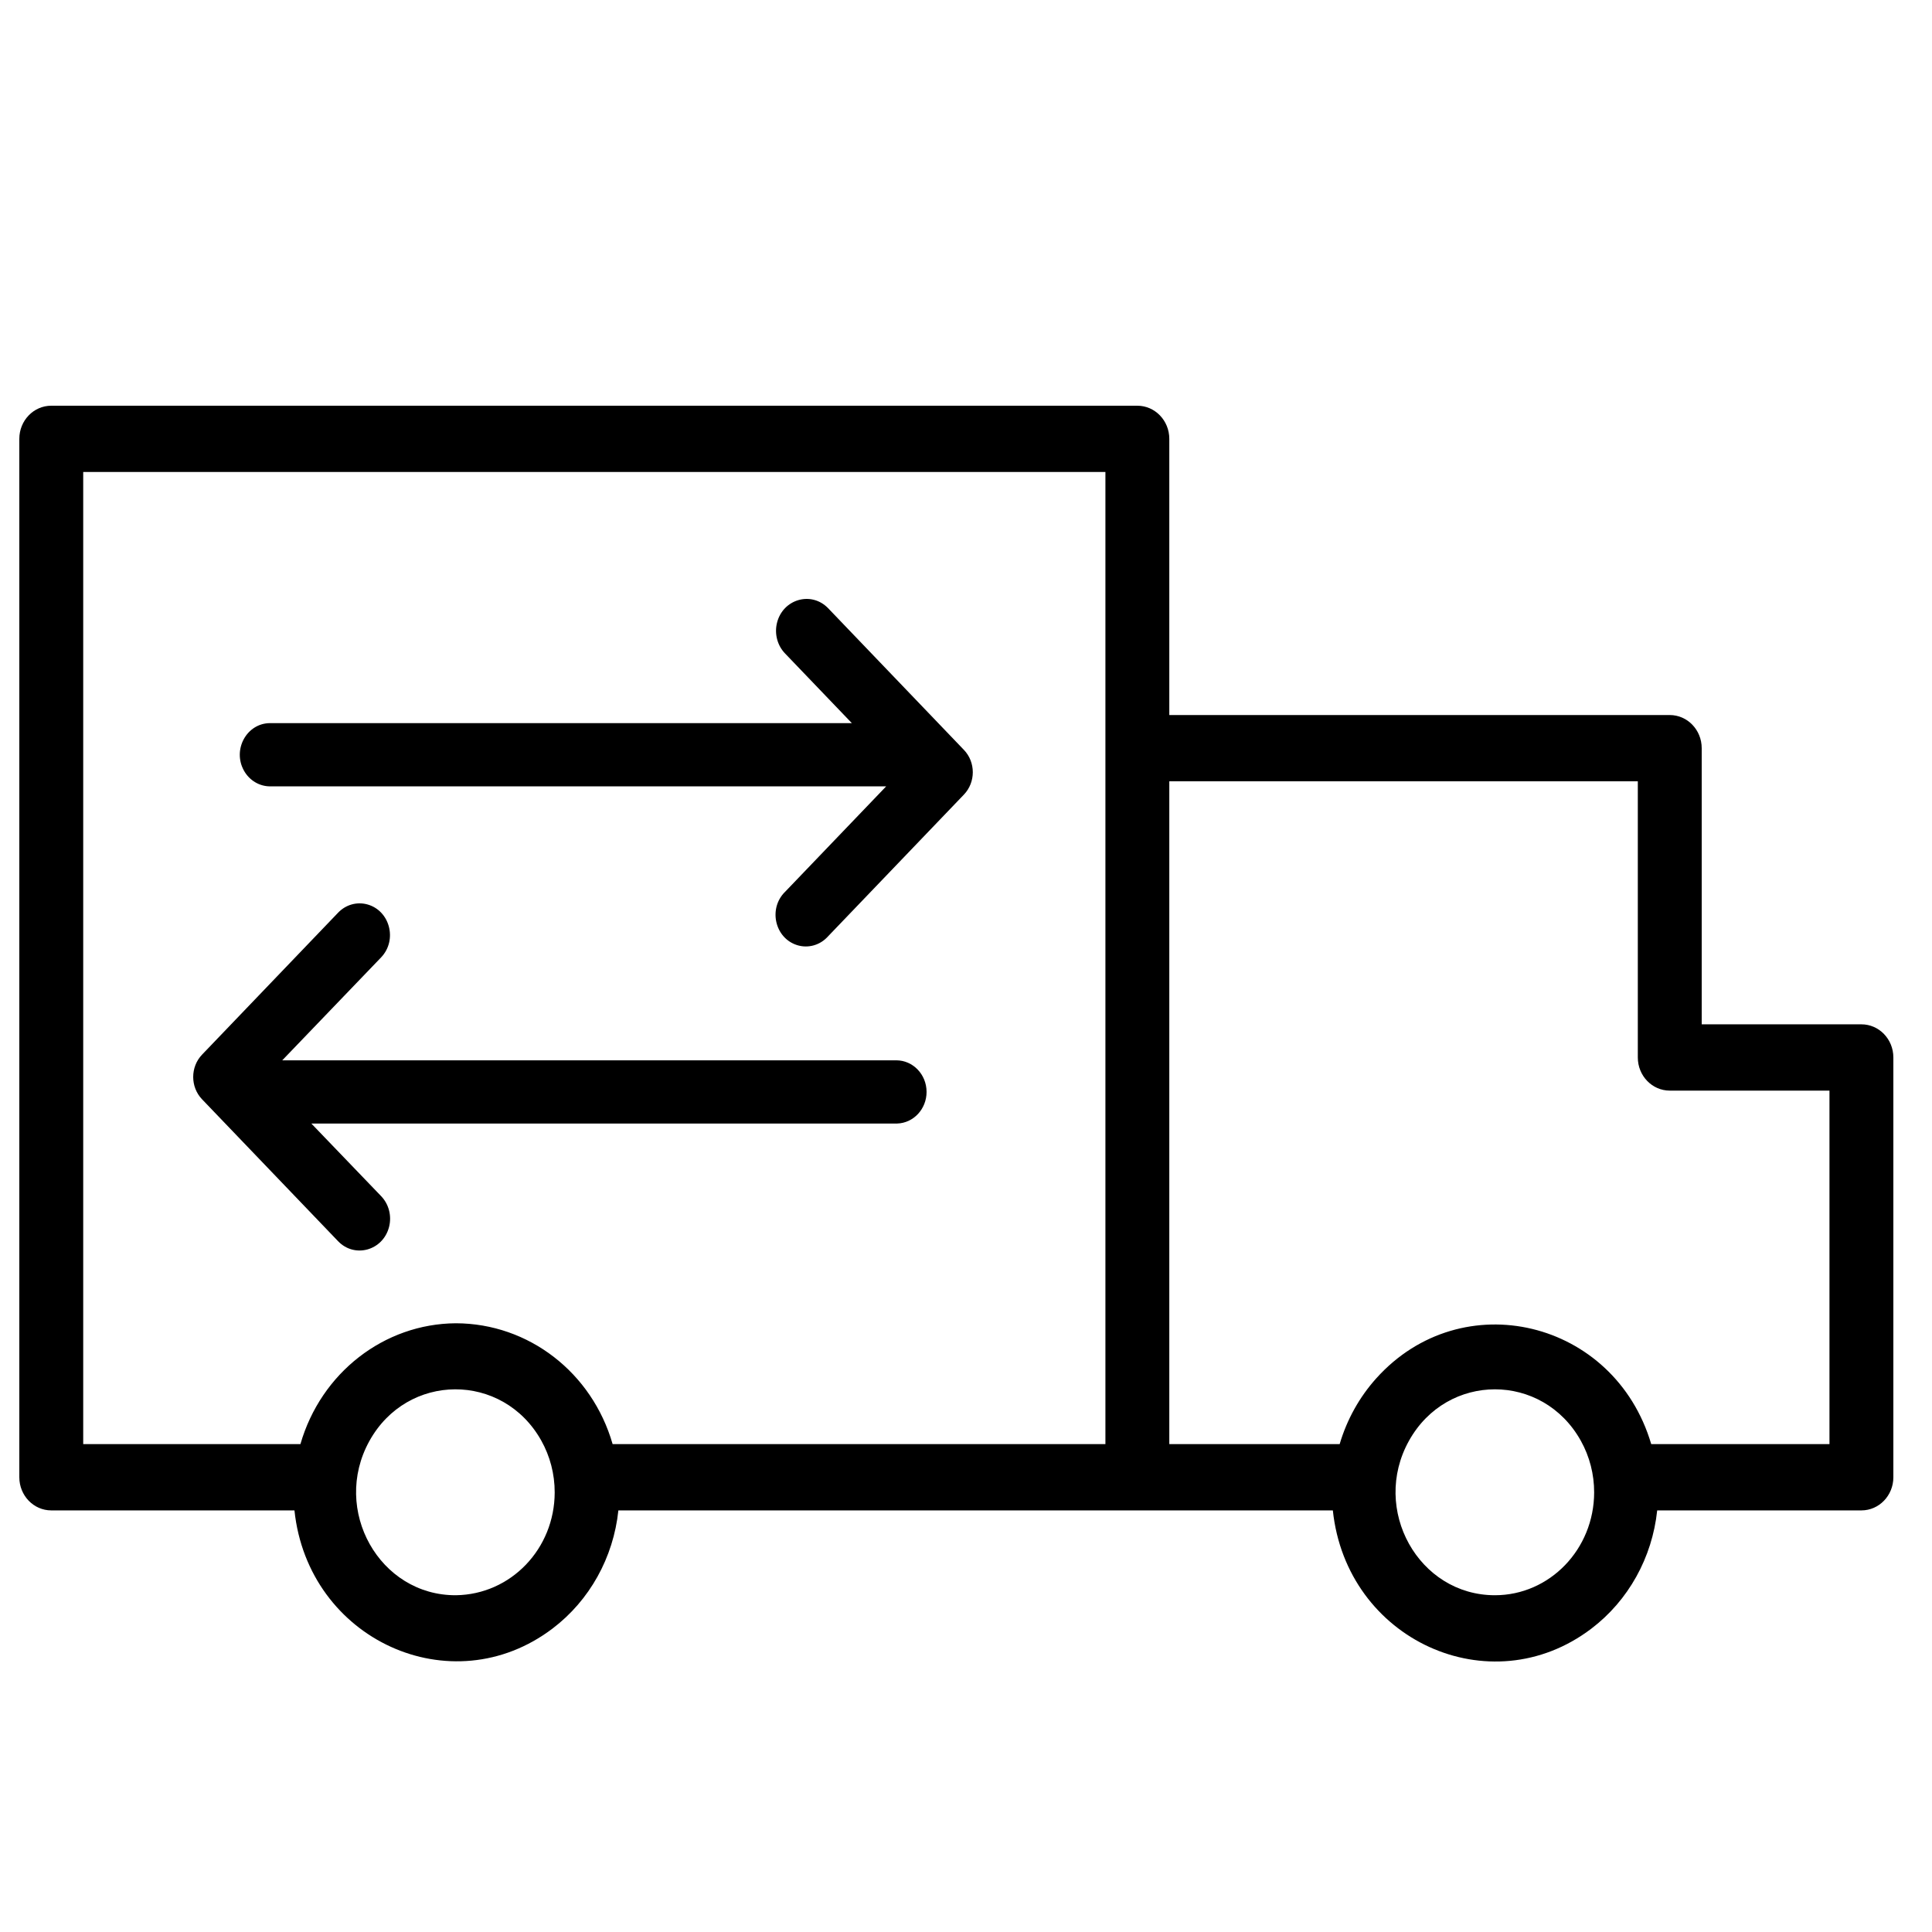 <?xml version="1.0" encoding="UTF-8"?> <svg xmlns="http://www.w3.org/2000/svg" viewBox="1950 2450 100 100" width="100" height="100" data-guides="{&quot;vertical&quot;:[],&quot;horizontal&quot;:[]}"><path fill="rgb(0, 0, 0)" stroke="none" fill-opacity="1" stroke-width="1" stroke-opacity="1" color="rgb(51, 51, 51)" fill-rule="evenodd" font-size-adjust="none" id="tSvg9d9bf0c046" title="Path 1" d="M 2046.347 2503.019 C 2043.591 2503.019 2040.835 2503.019 2038.08 2503.019C 2038.08 2498.255 2038.08 2493.49 2038.08 2488.725C 2038.08 2487.778 2037.339 2487.01 2036.426 2487.01C 2027.792 2487.01 2019.157 2487.01 2010.523 2487.01C 2010.523 2482.245 2010.523 2477.48 2010.523 2472.715C 2010.523 2471.768 2009.782 2471 2008.869 2471C 1990.131 2471 1971.392 2471 1952.653 2471C 1951.74 2471 1951 2471.768 1951 2472.715C 1951 2490.631 1951 2508.547 1951 2526.462C 1951 2527.41 1951.74 2528.178 1952.653 2528.178C 1956.849 2528.178 1961.045 2528.178 1965.241 2528.178C 1965.944 2534.872 1973.369 2538.267 1978.606 2534.288C 1980.517 2532.837 1981.751 2530.619 1982.007 2528.178C 1994.334 2528.178 2006.661 2528.178 2018.988 2528.178C 2019.692 2534.881 2027.126 2538.281 2032.37 2534.297C 2034.283 2532.844 2035.519 2530.623 2035.776 2528.178C 2039.299 2528.178 2042.823 2528.178 2046.347 2528.178C 2047.26 2528.178 2048 2527.41 2048 2526.462C 2048 2519.22 2048 2511.977 2048 2504.735C 2048 2503.787 2047.26 2503.019 2046.347 2503.019ZM 1973.597 2532.569 C 1969.642 2532.587 1967.153 2528.157 1969.115 2524.595C 1971.078 2521.034 1976.02 2521.012 1978.012 2524.556C 1978.472 2525.374 1978.713 2526.304 1978.711 2527.251C 1978.705 2530.163 1976.447 2532.531 1973.597 2532.569ZM 1973.597 2518.492 C 1969.881 2518.516 1966.616 2521.054 1965.55 2524.747C 1961.802 2524.747 1958.055 2524.747 1954.307 2524.747C 1954.307 2507.975 1954.307 2491.203 1954.307 2474.43C 1971.943 2474.43 1989.58 2474.43 2007.216 2474.43C 2007.216 2491.203 2007.216 2507.975 2007.216 2524.747C 1998.714 2524.747 1990.212 2524.747 1981.709 2524.747C 1980.644 2521.044 1977.366 2518.502 1973.597 2518.492ZM 2027.376 2532.569 C 2023.422 2532.569 2020.951 2528.128 2022.928 2524.575C 2024.905 2521.023 2029.848 2521.023 2031.825 2524.576C 2032.278 2525.389 2032.515 2526.312 2032.513 2527.251C 2032.507 2530.19 2030.209 2532.569 2027.376 2532.569ZM 2044.693 2524.747 C 2041.618 2524.747 2038.543 2524.747 2035.467 2524.747C 2033.567 2518.308 2025.661 2516.417 2021.235 2521.343C 2020.363 2522.314 2019.715 2523.478 2019.341 2524.747C 2016.402 2524.747 2013.462 2524.747 2010.523 2524.747C 2010.523 2513.311 2010.523 2501.876 2010.523 2490.44C 2018.606 2490.44 2026.689 2490.44 2034.773 2490.44C 2034.773 2495.205 2034.773 2499.97 2034.773 2504.735C 2034.773 2505.682 2035.513 2506.45 2036.426 2506.45C 2039.182 2506.45 2041.938 2506.45 2044.693 2506.45C 2044.693 2512.549 2044.693 2518.648 2044.693 2524.747Z" style=""></path><path fill="rgb(0, 0, 0)" stroke="none" fill-opacity="1" stroke-width="1" stroke-opacity="1" color="rgb(51, 51, 51)" fill-rule="evenodd" font-size-adjust="none" id="tSvg17ec8710178" title="Path 2" d="M 1963.982 2490.702 C 1974.611 2490.702 1985.239 2490.702 1995.868 2490.702C 1994.126 2492.52 1992.383 2494.337 1990.641 2496.155C 1989.758 2497.014 1990.097 2498.548 1991.251 2498.917C 1991.825 2499.1 1992.448 2498.926 1992.857 2498.468C 1995.203 2496.021 1997.548 2493.574 1999.893 2491.127C 2000.505 2490.488 2000.505 2489.453 1999.893 2488.815C 1997.548 2486.368 1995.203 2483.921 1992.857 2481.474C 1991.988 2480.584 1990.521 2481.009 1990.217 2482.239C 1990.076 2482.81 1990.238 2483.417 1990.641 2483.83C 1991.791 2485.03 1992.941 2486.229 1994.091 2487.429C 1984.055 2487.429 1974.018 2487.429 1963.982 2487.429C 1962.775 2487.429 1962.02 2488.793 1962.624 2489.883C 1962.904 2490.39 1963.422 2490.702 1963.982 2490.702ZM 1997.959 2506.518 C 1997.959 2505.614 1997.257 2504.882 1996.391 2504.882C 1985.797 2504.882 1975.203 2504.882 1964.609 2504.882C 1966.317 2503.104 1968.024 2501.326 1969.732 2499.548C 1970.581 2498.649 1970.179 2497.129 1969.009 2496.811C 1968.466 2496.663 1967.889 2496.829 1967.495 2497.246C 1965.149 2499.693 1962.804 2502.14 1960.459 2504.587C 1959.847 2505.226 1959.847 2506.261 1960.459 2506.9C 1962.804 2509.347 1965.149 2511.794 1967.495 2514.24C 1968.352 2515.139 1969.82 2514.732 1970.137 2513.509C 1970.284 2512.941 1970.13 2512.334 1969.732 2511.917C 1968.526 2510.663 1967.32 2509.408 1966.115 2508.154C 1976.221 2508.154 1986.327 2508.154 1996.433 2508.154C 1997.282 2508.13 1997.959 2507.405 1997.959 2506.518Z" style=""></path><defs></defs></svg> 